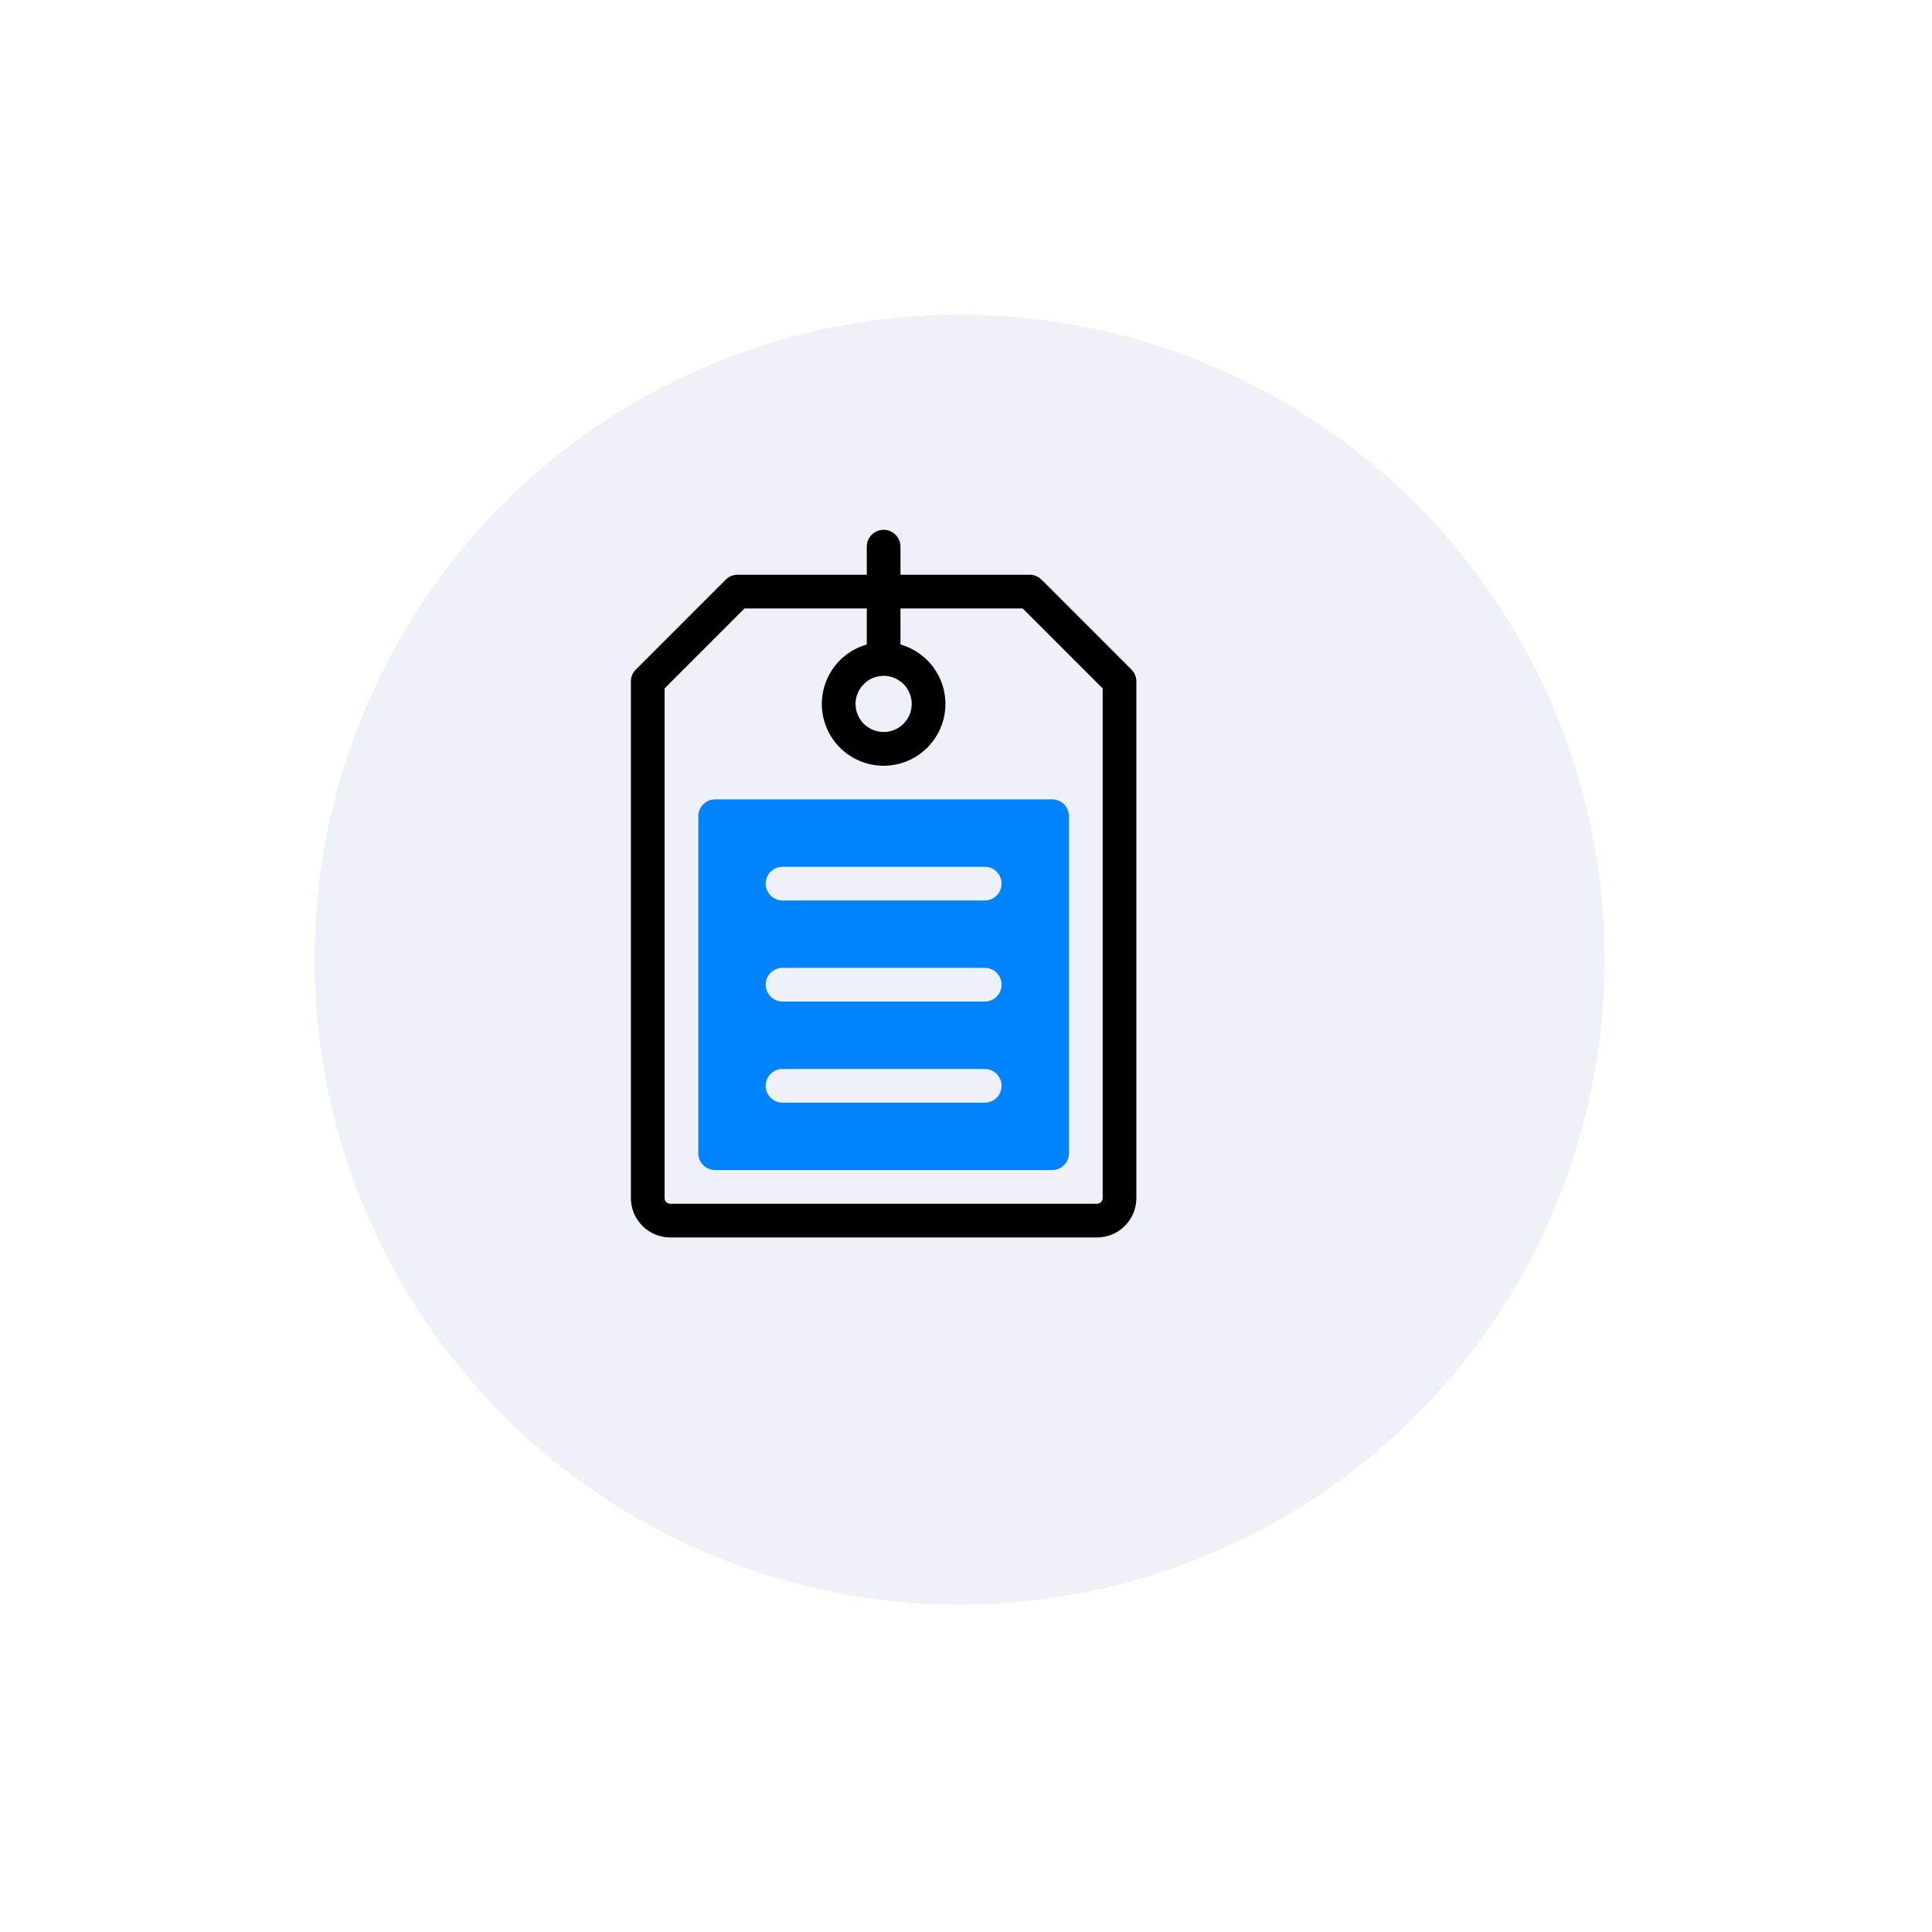 <svg width="129" height="129" viewBox="0 0 129 129" fill="none" xmlns="http://www.w3.org/2000/svg">
<g filter="url(#filter0_d_129_3569)">
<circle cx="59.073" cy="59.073" r="43.073" fill="#EFF1F9"/>
<circle cx="59.073" cy="59.073" r="46.073" stroke="white" stroke-width="6"/>
</g>
<path d="M75.545 44.705L69.545 38.705C69.441 38.6 69.317 38.517 69.18 38.461C69.044 38.404 68.898 38.375 68.75 38.375H60.125V36.5C60.125 36.202 60.007 35.916 59.795 35.705C59.584 35.493 59.298 35.375 59 35.375C58.702 35.375 58.416 35.493 58.205 35.705C57.993 35.916 57.875 36.202 57.875 36.5V38.375H49.25C48.952 38.375 48.666 38.494 48.455 38.705L42.455 44.705C42.244 44.916 42.125 45.202 42.125 45.5V80C42.126 80.696 42.403 81.363 42.895 81.855C43.387 82.347 44.054 82.624 44.75 82.625H73.25C73.946 82.624 74.613 82.347 75.105 81.855C75.597 81.363 75.874 80.696 75.875 80V45.5C75.875 45.202 75.756 44.916 75.545 44.705ZM73.625 80C73.625 80.099 73.585 80.195 73.515 80.265C73.445 80.335 73.349 80.375 73.25 80.375H44.75C44.651 80.375 44.555 80.335 44.485 80.265C44.415 80.195 44.375 80.099 44.375 80V45.966L49.716 40.625H57.875V43.035C56.917 43.306 56.09 43.915 55.546 44.749C55.001 45.583 54.777 46.585 54.914 47.572C55.051 48.558 55.541 49.461 56.291 50.115C57.042 50.769 58.004 51.129 59 51.129C59.996 51.129 60.958 50.769 61.709 50.115C62.459 49.461 62.949 48.558 63.086 47.572C63.223 46.585 62.999 45.583 62.454 44.749C61.91 43.915 61.083 43.306 60.125 43.035V40.625H68.284L73.625 45.966V80ZM59 45.125C59.371 45.125 59.733 45.235 60.042 45.441C60.35 45.647 60.59 45.94 60.732 46.282C60.874 46.625 60.911 47.002 60.839 47.366C60.767 47.73 60.588 48.064 60.326 48.326C60.064 48.588 59.73 48.767 59.366 48.839C59.002 48.911 58.625 48.874 58.282 48.732C57.94 48.59 57.647 48.35 57.441 48.042C57.235 47.733 57.125 47.371 57.125 47C57.126 46.503 57.323 46.026 57.675 45.675C58.026 45.323 58.503 45.126 59 45.125Z" fill="black"/>
<path d="M70.25 53.375H47.75C47.452 53.375 47.166 53.493 46.955 53.705C46.743 53.916 46.625 54.202 46.625 54.5V77C46.625 77.298 46.743 77.585 46.955 77.796C47.166 78.007 47.452 78.125 47.75 78.125H70.25C70.548 78.125 70.835 78.007 71.046 77.796C71.257 77.585 71.375 77.298 71.375 77V54.5C71.375 54.202 71.257 53.916 71.046 53.705C70.835 53.493 70.548 53.375 70.25 53.375ZM65.75 73.625H52.25C51.952 73.625 51.666 73.507 51.455 73.296C51.243 73.085 51.125 72.798 51.125 72.5C51.125 72.202 51.243 71.915 51.455 71.704C51.666 71.493 51.952 71.375 52.25 71.375H65.75C66.048 71.375 66.335 71.493 66.546 71.704C66.757 71.915 66.875 72.202 66.875 72.5C66.875 72.798 66.757 73.085 66.546 73.296C66.335 73.507 66.048 73.625 65.75 73.625ZM65.75 66.875H52.25C51.952 66.875 51.666 66.757 51.455 66.546C51.243 66.335 51.125 66.048 51.125 65.75C51.125 65.452 51.243 65.165 51.455 64.954C51.666 64.743 51.952 64.625 52.25 64.625H65.75C66.048 64.625 66.335 64.743 66.546 64.954C66.757 65.165 66.875 65.452 66.875 65.75C66.875 66.048 66.757 66.335 66.546 66.546C66.335 66.757 66.048 66.875 65.75 66.875ZM65.75 60.125H52.25C51.952 60.125 51.666 60.007 51.455 59.795C51.243 59.584 51.125 59.298 51.125 59C51.125 58.702 51.243 58.416 51.455 58.205C51.666 57.993 51.952 57.875 52.25 57.875H65.75C66.048 57.875 66.335 57.993 66.546 58.205C66.757 58.416 66.875 58.702 66.875 59C66.875 59.298 66.757 59.584 66.546 59.795C66.335 60.007 66.048 60.125 65.75 60.125Z" fill="#0184FB"/>
<defs>
<filter id="filter0_d_129_3569" x="0" y="0" width="128.146" height="128.146" filterUnits="userSpaceOnUse" color-interpolation-filters="sRGB">
<feFlood flood-opacity="0" result="BackgroundImageFix"/>
<feColorMatrix in="SourceAlpha" type="matrix" values="0 0 0 0 0 0 0 0 0 0 0 0 0 0 0 0 0 0 127 0" result="hardAlpha"/>
<feMorphology radius="5" operator="dilate" in="SourceAlpha" result="effect1_dropShadow_129_3569"/>
<feOffset dx="5" dy="5"/>
<feGaussianBlur stdDeviation="5"/>
<feComposite in2="hardAlpha" operator="out"/>
<feColorMatrix type="matrix" values="0 0 0 0 0 0 0 0 0 0 0 0 0 0 0 0 0 0 0.05 0"/>
<feBlend mode="normal" in2="BackgroundImageFix" result="effect1_dropShadow_129_3569"/>
<feBlend mode="normal" in="SourceGraphic" in2="effect1_dropShadow_129_3569" result="shape"/>
</filter>
</defs>
</svg>
